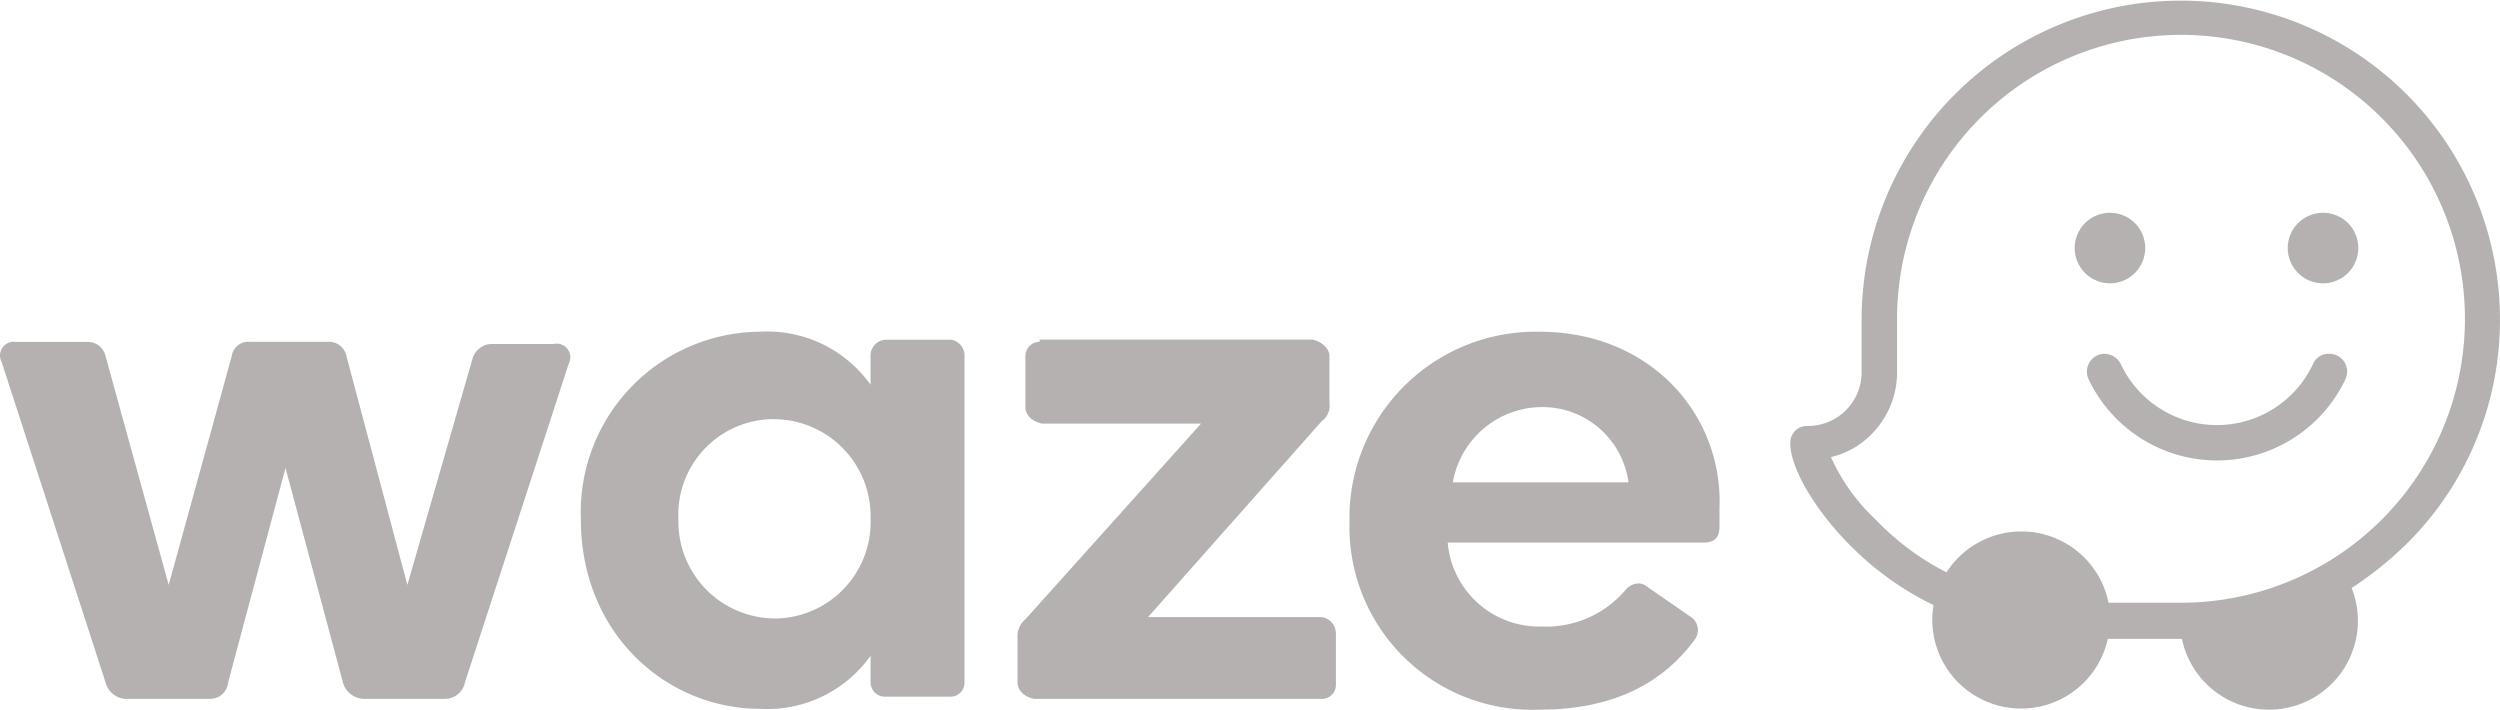 <?xml version="1.0" encoding="UTF-8"?> <svg xmlns="http://www.w3.org/2000/svg" xmlns:xlink="http://www.w3.org/1999/xlink" id="Grupo_1695" data-name="Grupo 1695" width="136.34" height="38.702" viewBox="0 0 136.34 38.702"><defs><clipPath id="clip-path"><rect id="Rectángulo_156" data-name="Rectángulo 156" width="136.34" height="38.702" transform="translate(0 0)" fill="#b5b1b1"></rect></clipPath></defs><g id="Grupo_349" data-name="Grupo 349" transform="translate(0 0)"><g id="Grupo_215" data-name="Grupo 215" transform="translate(0 0)" clip-path="url(#clip-path)"><path id="Trazado_23080" data-name="Trazado 23080" d="M171.2,17.378a17.407,17.407,0,0,0-34.814.128V20.3a2.925,2.925,0,0,1-2.92,2.93h-.081a.9.9,0,0,0-.884.846c-.084,1.326,1.326,3.731,3.242,5.648A16.545,16.545,0,0,0,140.307,33a4.843,4.843,0,0,0,9.506,1.842h4.042a4.849,4.849,0,1,0,9.255-2.775,19.564,19.564,0,0,0,2.957-2.366A17.186,17.186,0,0,0,171.2,17.378M153.81,32.871h-3.958a4.851,4.851,0,0,0-8.816-1.69v.042a14.4,14.4,0,0,1-3.886-2.887,10.7,10.7,0,0,1-2.436-3.409,4.536,4.536,0,0,0,2.323-1.366,4.758,4.758,0,0,0,1.282-3.281V17.39A15.485,15.485,0,1,1,153.81,32.871" transform="translate(-34.861 0)" fill="#b5b1b1"></path><path id="Trazado_23081" data-name="Trazado 23081" d="M171.243,15.748a1.923,1.923,0,1,0,1.916,1.929v-.013a1.916,1.916,0,0,0-1.916-1.916" transform="translate(-44.548 -4.143)" fill="#b5b1b1"></path><path id="Trazado_23082" data-name="Trazado 23082" d="M157.392,17.677v-.013a1.923,1.923,0,1,0,0,.013" transform="translate(-40.4 -4.143)" fill="#b5b1b1"></path><path id="Trazado_23083" data-name="Trazado 23083" d="M167.665,26.184h-.043a.906.906,0,0,0-.845.564,5.792,5.792,0,0,1-10.479,0,1.021,1.021,0,0,0-.884-.564.971.971,0,0,0-.884,1.366,7.752,7.752,0,0,0,14.027,0h-.007a.964.964,0,0,0-.884-1.366" transform="translate(-40.636 -6.889)" fill="#b5b1b1"></path><path id="Trazado_23084" data-name="Trazado 23084" d="M30.232,25.413H26.791a1.111,1.111,0,0,0-1.016.781L22.217,38.552,18.894,26.078a.967.967,0,0,0-1.016-.783H13.655a.92.92,0,0,0-1.018.78L9.2,38.552,5.756,26.078A.989.989,0,0,0,4.74,25.3H.869a.749.749,0,0,0-.78,1.092L5.756,43.865a1.21,1.21,0,0,0,1.016.9h4.654a.982.982,0,0,0,1.016-.9l3.128-11.692L18.7,43.865a1.218,1.218,0,0,0,1.1.9h4.457a1.113,1.113,0,0,0,1.1-.9L31.012,26.5l0,.005a.749.749,0,0,0-.783-1.1" transform="translate(0 -6.653)" fill="#b5b1b1"></path><path id="Trazado_23085" data-name="Trazado 23085" d="M63.911,25.882a.863.863,0,0,0-.781-.9l0,.007H59.571a.868.868,0,0,0-.783.9v1.556a6.9,6.9,0,0,0-6.022-2.894,9.841,9.841,0,0,0-9.775,10.243c0,6.215,4.653,10.322,9.775,10.322a6.905,6.905,0,0,0,6.022-2.892v1.447a.785.785,0,0,0,.783.783H63.13a.76.76,0,0,0,.781-.739c0-.015,0-.029,0-.043Zm-5.121,8.874a5.26,5.26,0,0,1-5.082,5.432l-.158,0a5.284,5.284,0,0,1-5.242-5.326l0-.11a5.213,5.213,0,0,1,4.984-5.431c.085,0,.17-.005.256,0a5.285,5.285,0,0,1,5.242,5.327l0,.108" transform="translate(-11.312 -6.46)" fill="#b5b1b1"></path><path id="Trazado_23086" data-name="Trazado 23086" d="M91.885,40.267H82.423l9.462-10.675a1.053,1.053,0,0,0,.43-1.016V26.035c0-.432-.43-.783-.9-.9h-14.9v.118a.784.784,0,0,0-.781.783v2.777c0,.43.351.781.9.9h8.68l-9.58,10.674a1.2,1.2,0,0,0-.43.977v2.463c0,.43.351.781.9.9H91.929a.76.76,0,0,0,.739-.781V41.167h0a.9.9,0,0,0-.783-.9" transform="translate(-19.813 -6.613)" fill="#b5b1b1"></path><path id="Trazado_23087" data-name="Trazado 23087" d="M110.235,24.551h0A10.155,10.155,0,0,0,99.873,34.5q0,.209,0,.418a9.973,9.973,0,0,0,10.362,10.243c4.34,0,6.883-1.682,8.446-3.793a.869.869,0,0,0-.118-1.212l-2.541-1.758a.655.655,0,0,0-.431-.118.941.941,0,0,0-.663.352,5.681,5.681,0,0,1-4.575,1.995,5.006,5.006,0,0,1-5.123-4.575h13.921c.781,0,.9-.43.9-.9V34.17c.2-5.043-3.715-9.619-9.815-9.619m-4.728,8.214a4.955,4.955,0,0,1,4.809-4.105,4.731,4.731,0,0,1,4.77,4.105Z" transform="translate(-26.277 -6.459)" fill="#b5b1b1"></path></g></g></svg> 